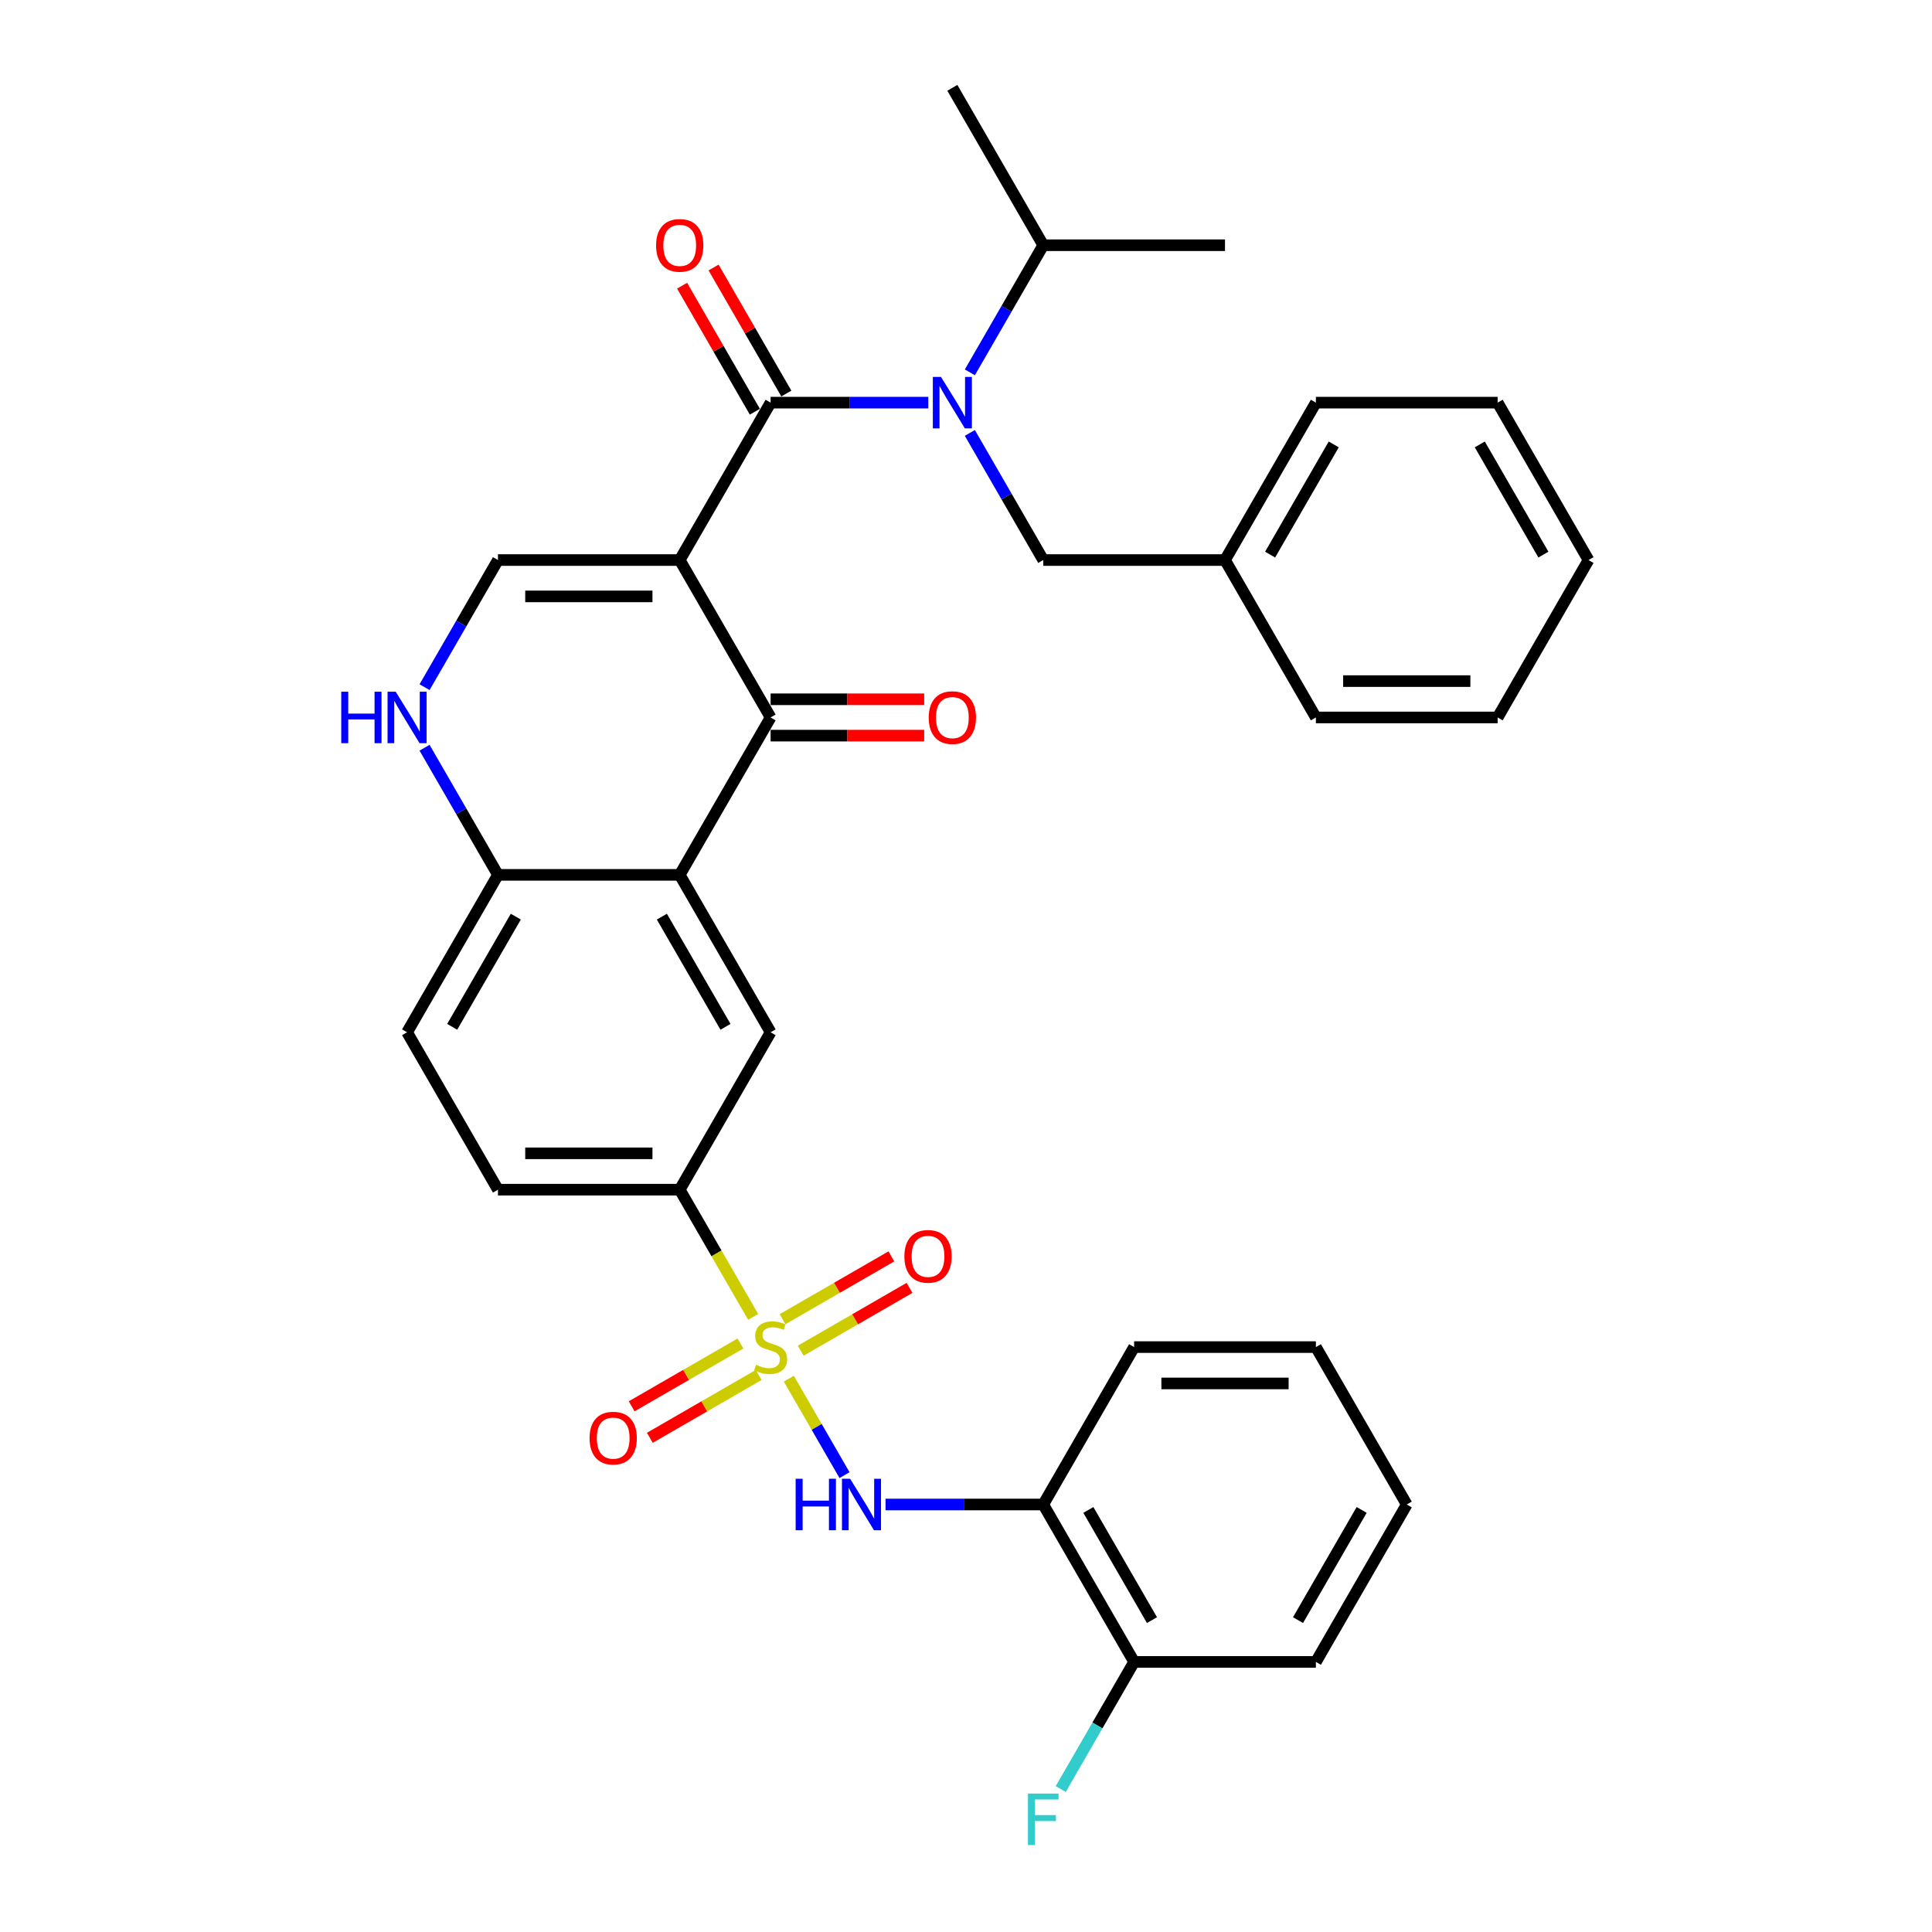 <?xml version='1.0' encoding='iso-8859-1'?>
<svg version='1.1' baseProfile='full'
              xmlns='http://www.w3.org/2000/svg'
                      xmlns:rdkit='http://www.rdkit.org/xml'
                      xmlns:xlink='http://www.w3.org/1999/xlink'
                  xml:space='preserve'
width='1000px' height='1000px' viewBox='0 0 1000 1000'>
<!-- END OF HEADER -->
<rect style='opacity:1.0;fill:#FFFFFF;stroke:none' width='1000' height='1000' x='0' y='0'> </rect>
<path class='bond-1' d='M 351.823,289.878 L 398.862,208.404' style='fill:none;fill-rule:evenodd;stroke:#000000;stroke-width:6px;stroke-linecap:butt;stroke-linejoin:miter;stroke-opacity:1' />
<path class='bond-2' d='M 351.823,289.878 L 398.862,371.353' style='fill:none;fill-rule:evenodd;stroke:#000000;stroke-width:6px;stroke-linecap:butt;stroke-linejoin:miter;stroke-opacity:1' />
<path class='bond-4' d='M 351.823,289.878 L 257.744,289.878' style='fill:none;fill-rule:evenodd;stroke:#000000;stroke-width:6px;stroke-linecap:butt;stroke-linejoin:miter;stroke-opacity:1' />
<path class='bond-4' d='M 337.711,308.694 L 271.856,308.694' style='fill:none;fill-rule:evenodd;stroke:#000000;stroke-width:6px;stroke-linecap:butt;stroke-linejoin:miter;stroke-opacity:1' />
<path class='bond-0' d='M 389.835,681.616 L 370.829,648.696' style='fill:none;fill-rule:evenodd;stroke:#CCCC00;stroke-width:6px;stroke-linecap:butt;stroke-linejoin:miter;stroke-opacity:1' />
<path class='bond-0' d='M 370.829,648.696 L 351.823,615.777' style='fill:none;fill-rule:evenodd;stroke:#000000;stroke-width:6px;stroke-linecap:butt;stroke-linejoin:miter;stroke-opacity:1' />
<path class='bond-6' d='M 408.302,713.602 L 422.713,738.563' style='fill:none;fill-rule:evenodd;stroke:#CCCC00;stroke-width:6px;stroke-linecap:butt;stroke-linejoin:miter;stroke-opacity:1' />
<path class='bond-6' d='M 422.713,738.563 L 437.125,763.525' style='fill:none;fill-rule:evenodd;stroke:#0000FF;stroke-width:6px;stroke-linecap:butt;stroke-linejoin:miter;stroke-opacity:1' />
<path class='bond-12' d='M 383.264,695.394 L 355.107,711.65' style='fill:none;fill-rule:evenodd;stroke:#CCCC00;stroke-width:6px;stroke-linecap:butt;stroke-linejoin:miter;stroke-opacity:1' />
<path class='bond-12' d='M 355.107,711.65 L 326.951,727.906' style='fill:none;fill-rule:evenodd;stroke:#FF0000;stroke-width:6px;stroke-linecap:butt;stroke-linejoin:miter;stroke-opacity:1' />
<path class='bond-12' d='M 392.672,711.689 L 364.515,727.945' style='fill:none;fill-rule:evenodd;stroke:#CCCC00;stroke-width:6px;stroke-linecap:butt;stroke-linejoin:miter;stroke-opacity:1' />
<path class='bond-12' d='M 364.515,727.945 L 336.359,744.201' style='fill:none;fill-rule:evenodd;stroke:#FF0000;stroke-width:6px;stroke-linecap:butt;stroke-linejoin:miter;stroke-opacity:1' />
<path class='bond-13' d='M 414.46,699.109 L 442.616,682.853' style='fill:none;fill-rule:evenodd;stroke:#CCCC00;stroke-width:6px;stroke-linecap:butt;stroke-linejoin:miter;stroke-opacity:1' />
<path class='bond-13' d='M 442.616,682.853 L 470.773,666.597' style='fill:none;fill-rule:evenodd;stroke:#FF0000;stroke-width:6px;stroke-linecap:butt;stroke-linejoin:miter;stroke-opacity:1' />
<path class='bond-13' d='M 405.052,682.814 L 433.209,666.558' style='fill:none;fill-rule:evenodd;stroke:#CCCC00;stroke-width:6px;stroke-linecap:butt;stroke-linejoin:miter;stroke-opacity:1' />
<path class='bond-13' d='M 433.209,666.558 L 461.365,650.302' style='fill:none;fill-rule:evenodd;stroke:#FF0000;stroke-width:6px;stroke-linecap:butt;stroke-linejoin:miter;stroke-opacity:1' />
<path class='bond-5' d='M 398.862,208.404 L 439.673,208.404' style='fill:none;fill-rule:evenodd;stroke:#000000;stroke-width:6px;stroke-linecap:butt;stroke-linejoin:miter;stroke-opacity:1' />
<path class='bond-5' d='M 439.673,208.404 L 480.485,208.404' style='fill:none;fill-rule:evenodd;stroke:#0000FF;stroke-width:6px;stroke-linecap:butt;stroke-linejoin:miter;stroke-opacity:1' />
<path class='bond-14' d='M 407.009,203.7 L 388.177,171.082' style='fill:none;fill-rule:evenodd;stroke:#000000;stroke-width:6px;stroke-linecap:butt;stroke-linejoin:miter;stroke-opacity:1' />
<path class='bond-14' d='M 388.177,171.082 L 369.345,138.463' style='fill:none;fill-rule:evenodd;stroke:#FF0000;stroke-width:6px;stroke-linecap:butt;stroke-linejoin:miter;stroke-opacity:1' />
<path class='bond-14' d='M 390.714,213.108 L 371.882,180.489' style='fill:none;fill-rule:evenodd;stroke:#000000;stroke-width:6px;stroke-linecap:butt;stroke-linejoin:miter;stroke-opacity:1' />
<path class='bond-14' d='M 371.882,180.489 L 353.05,147.871' style='fill:none;fill-rule:evenodd;stroke:#FF0000;stroke-width:6px;stroke-linecap:butt;stroke-linejoin:miter;stroke-opacity:1' />
<path class='bond-3' d='M 398.862,371.353 L 351.823,452.828' style='fill:none;fill-rule:evenodd;stroke:#000000;stroke-width:6px;stroke-linecap:butt;stroke-linejoin:miter;stroke-opacity:1' />
<path class='bond-16' d='M 398.862,380.761 L 438.61,380.761' style='fill:none;fill-rule:evenodd;stroke:#000000;stroke-width:6px;stroke-linecap:butt;stroke-linejoin:miter;stroke-opacity:1' />
<path class='bond-16' d='M 438.61,380.761 L 478.358,380.761' style='fill:none;fill-rule:evenodd;stroke:#FF0000;stroke-width:6px;stroke-linecap:butt;stroke-linejoin:miter;stroke-opacity:1' />
<path class='bond-16' d='M 398.862,361.945 L 438.61,361.945' style='fill:none;fill-rule:evenodd;stroke:#000000;stroke-width:6px;stroke-linecap:butt;stroke-linejoin:miter;stroke-opacity:1' />
<path class='bond-16' d='M 438.61,361.945 L 478.358,361.945' style='fill:none;fill-rule:evenodd;stroke:#FF0000;stroke-width:6px;stroke-linecap:butt;stroke-linejoin:miter;stroke-opacity:1' />
<path class='bond-9' d='M 351.823,452.828 L 398.862,534.302' style='fill:none;fill-rule:evenodd;stroke:#000000;stroke-width:6px;stroke-linecap:butt;stroke-linejoin:miter;stroke-opacity:1' />
<path class='bond-9' d='M 342.584,474.457 L 375.511,531.489' style='fill:none;fill-rule:evenodd;stroke:#000000;stroke-width:6px;stroke-linecap:butt;stroke-linejoin:miter;stroke-opacity:1' />
<path class='bond-34' d='M 351.823,452.828 L 257.744,452.828' style='fill:none;fill-rule:evenodd;stroke:#000000;stroke-width:6px;stroke-linecap:butt;stroke-linejoin:miter;stroke-opacity:1' />
<path class='bond-7' d='M 257.744,289.878 L 238.749,322.779' style='fill:none;fill-rule:evenodd;stroke:#000000;stroke-width:6px;stroke-linecap:butt;stroke-linejoin:miter;stroke-opacity:1' />
<path class='bond-7' d='M 238.749,322.779 L 219.753,355.679' style='fill:none;fill-rule:evenodd;stroke:#0000FF;stroke-width:6px;stroke-linecap:butt;stroke-linejoin:miter;stroke-opacity:1' />
<path class='bond-15' d='M 501.99,224.077 L 520.985,256.978' style='fill:none;fill-rule:evenodd;stroke:#0000FF;stroke-width:6px;stroke-linecap:butt;stroke-linejoin:miter;stroke-opacity:1' />
<path class='bond-15' d='M 520.985,256.978 L 539.98,289.878' style='fill:none;fill-rule:evenodd;stroke:#000000;stroke-width:6px;stroke-linecap:butt;stroke-linejoin:miter;stroke-opacity:1' />
<path class='bond-20' d='M 501.99,192.73 L 520.985,159.83' style='fill:none;fill-rule:evenodd;stroke:#0000FF;stroke-width:6px;stroke-linecap:butt;stroke-linejoin:miter;stroke-opacity:1' />
<path class='bond-20' d='M 520.985,159.83 L 539.98,126.929' style='fill:none;fill-rule:evenodd;stroke:#000000;stroke-width:6px;stroke-linecap:butt;stroke-linejoin:miter;stroke-opacity:1' />
<path class='bond-10' d='M 458.357,778.726 L 499.169,778.726' style='fill:none;fill-rule:evenodd;stroke:#0000FF;stroke-width:6px;stroke-linecap:butt;stroke-linejoin:miter;stroke-opacity:1' />
<path class='bond-10' d='M 499.169,778.726 L 539.98,778.726' style='fill:none;fill-rule:evenodd;stroke:#000000;stroke-width:6px;stroke-linecap:butt;stroke-linejoin:miter;stroke-opacity:1' />
<path class='bond-11' d='M 219.753,387.027 L 238.749,419.927' style='fill:none;fill-rule:evenodd;stroke:#0000FF;stroke-width:6px;stroke-linecap:butt;stroke-linejoin:miter;stroke-opacity:1' />
<path class='bond-11' d='M 238.749,419.927 L 257.744,452.828' style='fill:none;fill-rule:evenodd;stroke:#000000;stroke-width:6px;stroke-linecap:butt;stroke-linejoin:miter;stroke-opacity:1' />
<path class='bond-8' d='M 351.823,615.777 L 398.862,534.302' style='fill:none;fill-rule:evenodd;stroke:#000000;stroke-width:6px;stroke-linecap:butt;stroke-linejoin:miter;stroke-opacity:1' />
<path class='bond-35' d='M 351.823,615.777 L 257.744,615.777' style='fill:none;fill-rule:evenodd;stroke:#000000;stroke-width:6px;stroke-linecap:butt;stroke-linejoin:miter;stroke-opacity:1' />
<path class='bond-35' d='M 337.711,596.961 L 271.856,596.961' style='fill:none;fill-rule:evenodd;stroke:#000000;stroke-width:6px;stroke-linecap:butt;stroke-linejoin:miter;stroke-opacity:1' />
<path class='bond-17' d='M 539.98,778.726 L 587.019,860.201' style='fill:none;fill-rule:evenodd;stroke:#000000;stroke-width:6px;stroke-linecap:butt;stroke-linejoin:miter;stroke-opacity:1' />
<path class='bond-17' d='M 563.331,781.539 L 596.258,838.572' style='fill:none;fill-rule:evenodd;stroke:#000000;stroke-width:6px;stroke-linecap:butt;stroke-linejoin:miter;stroke-opacity:1' />
<path class='bond-23' d='M 539.98,778.726 L 587.019,697.251' style='fill:none;fill-rule:evenodd;stroke:#000000;stroke-width:6px;stroke-linecap:butt;stroke-linejoin:miter;stroke-opacity:1' />
<path class='bond-19' d='M 257.744,452.828 L 210.704,534.302' style='fill:none;fill-rule:evenodd;stroke:#000000;stroke-width:6px;stroke-linecap:butt;stroke-linejoin:miter;stroke-opacity:1' />
<path class='bond-19' d='M 266.983,474.457 L 234.055,531.489' style='fill:none;fill-rule:evenodd;stroke:#000000;stroke-width:6px;stroke-linecap:butt;stroke-linejoin:miter;stroke-opacity:1' />
<path class='bond-22' d='M 539.98,289.878 L 634.059,289.878' style='fill:none;fill-rule:evenodd;stroke:#000000;stroke-width:6px;stroke-linecap:butt;stroke-linejoin:miter;stroke-opacity:1' />
<path class='bond-21' d='M 587.019,860.201 L 568.024,893.101' style='fill:none;fill-rule:evenodd;stroke:#000000;stroke-width:6px;stroke-linecap:butt;stroke-linejoin:miter;stroke-opacity:1' />
<path class='bond-21' d='M 568.024,893.101 L 549.029,926.002' style='fill:none;fill-rule:evenodd;stroke:#33CCCC;stroke-width:6px;stroke-linecap:butt;stroke-linejoin:miter;stroke-opacity:1' />
<path class='bond-24' d='M 587.019,860.201 L 681.098,860.201' style='fill:none;fill-rule:evenodd;stroke:#000000;stroke-width:6px;stroke-linecap:butt;stroke-linejoin:miter;stroke-opacity:1' />
<path class='bond-18' d='M 257.744,615.777 L 210.704,534.302' style='fill:none;fill-rule:evenodd;stroke:#000000;stroke-width:6px;stroke-linecap:butt;stroke-linejoin:miter;stroke-opacity:1' />
<path class='bond-25' d='M 539.98,126.929 L 634.059,126.929' style='fill:none;fill-rule:evenodd;stroke:#000000;stroke-width:6px;stroke-linecap:butt;stroke-linejoin:miter;stroke-opacity:1' />
<path class='bond-26' d='M 539.98,126.929 L 492.941,45.455' style='fill:none;fill-rule:evenodd;stroke:#000000;stroke-width:6px;stroke-linecap:butt;stroke-linejoin:miter;stroke-opacity:1' />
<path class='bond-27' d='M 634.059,289.878 L 681.098,208.404' style='fill:none;fill-rule:evenodd;stroke:#000000;stroke-width:6px;stroke-linecap:butt;stroke-linejoin:miter;stroke-opacity:1' />
<path class='bond-27' d='M 657.41,287.065 L 690.337,230.033' style='fill:none;fill-rule:evenodd;stroke:#000000;stroke-width:6px;stroke-linecap:butt;stroke-linejoin:miter;stroke-opacity:1' />
<path class='bond-28' d='M 634.059,289.878 L 681.098,371.353' style='fill:none;fill-rule:evenodd;stroke:#000000;stroke-width:6px;stroke-linecap:butt;stroke-linejoin:miter;stroke-opacity:1' />
<path class='bond-29' d='M 587.019,697.251 L 681.098,697.251' style='fill:none;fill-rule:evenodd;stroke:#000000;stroke-width:6px;stroke-linecap:butt;stroke-linejoin:miter;stroke-opacity:1' />
<path class='bond-29' d='M 601.131,716.067 L 666.986,716.067' style='fill:none;fill-rule:evenodd;stroke:#000000;stroke-width:6px;stroke-linecap:butt;stroke-linejoin:miter;stroke-opacity:1' />
<path class='bond-37' d='M 681.098,860.201 L 728.138,778.726' style='fill:none;fill-rule:evenodd;stroke:#000000;stroke-width:6px;stroke-linecap:butt;stroke-linejoin:miter;stroke-opacity:1' />
<path class='bond-37' d='M 671.859,838.572 L 704.787,781.539' style='fill:none;fill-rule:evenodd;stroke:#000000;stroke-width:6px;stroke-linecap:butt;stroke-linejoin:miter;stroke-opacity:1' />
<path class='bond-32' d='M 681.098,208.404 L 775.177,208.404' style='fill:none;fill-rule:evenodd;stroke:#000000;stroke-width:6px;stroke-linecap:butt;stroke-linejoin:miter;stroke-opacity:1' />
<path class='bond-31' d='M 681.098,371.353 L 775.177,371.353' style='fill:none;fill-rule:evenodd;stroke:#000000;stroke-width:6px;stroke-linecap:butt;stroke-linejoin:miter;stroke-opacity:1' />
<path class='bond-31' d='M 695.21,352.537 L 761.065,352.537' style='fill:none;fill-rule:evenodd;stroke:#000000;stroke-width:6px;stroke-linecap:butt;stroke-linejoin:miter;stroke-opacity:1' />
<path class='bond-30' d='M 681.098,697.251 L 728.138,778.726' style='fill:none;fill-rule:evenodd;stroke:#000000;stroke-width:6px;stroke-linecap:butt;stroke-linejoin:miter;stroke-opacity:1' />
<path class='bond-33' d='M 775.177,371.353 L 822.216,289.878' style='fill:none;fill-rule:evenodd;stroke:#000000;stroke-width:6px;stroke-linecap:butt;stroke-linejoin:miter;stroke-opacity:1' />
<path class='bond-36' d='M 775.177,208.404 L 822.216,289.878' style='fill:none;fill-rule:evenodd;stroke:#000000;stroke-width:6px;stroke-linecap:butt;stroke-linejoin:miter;stroke-opacity:1' />
<path class='bond-36' d='M 765.938,230.033 L 798.866,287.065' style='fill:none;fill-rule:evenodd;stroke:#000000;stroke-width:6px;stroke-linecap:butt;stroke-linejoin:miter;stroke-opacity:1' />
<path  class='atom-1' d='M 391.336 706.396
Q 391.637 706.509, 392.878 707.036
Q 394.12 707.562, 395.475 707.901
Q 396.867 708.202, 398.222 708.202
Q 400.743 708.202, 402.211 706.998
Q 403.679 705.756, 403.679 703.611
Q 403.679 702.144, 402.926 701.24
Q 402.211 700.337, 401.082 699.848
Q 399.953 699.359, 398.072 698.794
Q 395.701 698.079, 394.271 697.402
Q 392.878 696.725, 391.862 695.295
Q 390.884 693.865, 390.884 691.456
Q 390.884 688.107, 393.142 686.037
Q 395.437 683.968, 399.953 683.968
Q 403.039 683.968, 406.539 685.435
L 405.673 688.333
Q 402.475 687.016, 400.066 687.016
Q 397.47 687.016, 396.04 688.107
Q 394.61 689.161, 394.647 691.005
Q 394.647 692.435, 395.362 693.3
Q 396.115 694.166, 397.168 694.655
Q 398.26 695.144, 400.066 695.709
Q 402.475 696.461, 403.905 697.214
Q 405.335 697.966, 406.351 699.509
Q 407.404 701.015, 407.404 703.611
Q 407.404 707.299, 404.921 709.294
Q 402.475 711.25, 398.373 711.25
Q 396.002 711.25, 394.196 710.724
Q 392.427 710.234, 390.32 709.369
L 391.336 706.396
' fill='#CCCC00'/>
<path  class='atom-6' d='M 487.051 195.082
L 495.782 209.194
Q 496.647 210.586, 498.04 213.108
Q 499.432 215.629, 499.507 215.78
L 499.507 195.082
L 503.045 195.082
L 503.045 221.725
L 499.394 221.725
L 490.024 206.296
Q 488.933 204.49, 487.766 202.42
Q 486.637 200.351, 486.299 199.711
L 486.299 221.725
L 482.837 221.725
L 482.837 195.082
L 487.051 195.082
' fill='#0000FF'/>
<path  class='atom-7' d='M 411.826 765.404
L 415.439 765.404
L 415.439 776.732
L 429.061 776.732
L 429.061 765.404
L 432.674 765.404
L 432.674 792.048
L 429.061 792.048
L 429.061 779.742
L 415.439 779.742
L 415.439 792.048
L 411.826 792.048
L 411.826 765.404
' fill='#0000FF'/>
<path  class='atom-7' d='M 440.012 765.404
L 448.742 779.516
Q 449.608 780.909, 451 783.43
Q 452.393 785.951, 452.468 786.102
L 452.468 765.404
L 456.005 765.404
L 456.005 792.048
L 452.355 792.048
L 442.985 776.619
Q 441.894 774.812, 440.727 772.743
Q 439.598 770.673, 439.259 770.033
L 439.259 792.048
L 435.797 792.048
L 435.797 765.404
L 440.012 765.404
' fill='#0000FF'/>
<path  class='atom-8' d='M 176.629 358.031
L 180.242 358.031
L 180.242 369.359
L 193.864 369.359
L 193.864 358.031
L 197.477 358.031
L 197.477 384.675
L 193.864 384.675
L 193.864 372.369
L 180.242 372.369
L 180.242 384.675
L 176.629 384.675
L 176.629 358.031
' fill='#0000FF'/>
<path  class='atom-8' d='M 204.815 358.031
L 213.546 372.143
Q 214.411 373.536, 215.803 376.057
Q 217.196 378.578, 217.271 378.729
L 217.271 358.031
L 220.808 358.031
L 220.808 384.675
L 217.158 384.675
L 207.788 369.246
Q 206.697 367.439, 205.53 365.37
Q 204.401 363.3, 204.062 362.66
L 204.062 384.675
L 200.6 384.675
L 200.6 358.031
L 204.815 358.031
' fill='#0000FF'/>
<path  class='atom-13' d='M 305.157 744.366
Q 305.157 737.969, 308.318 734.394
Q 311.479 730.819, 317.387 730.819
Q 323.295 730.819, 326.456 734.394
Q 329.618 737.969, 329.618 744.366
Q 329.618 750.839, 326.419 754.527
Q 323.22 758.177, 317.387 758.177
Q 311.517 758.177, 308.318 754.527
Q 305.157 750.876, 305.157 744.366
M 317.387 755.166
Q 321.452 755.166, 323.634 752.457
Q 325.854 749.71, 325.854 744.366
Q 325.854 739.135, 323.634 736.501
Q 321.452 733.829, 317.387 733.829
Q 313.323 733.829, 311.103 736.463
Q 308.92 739.098, 308.92 744.366
Q 308.92 749.747, 311.103 752.457
Q 313.323 755.166, 317.387 755.166
' fill='#FF0000'/>
<path  class='atom-14' d='M 468.106 650.287
Q 468.106 643.89, 471.267 640.315
Q 474.428 636.74, 480.337 636.74
Q 486.245 636.74, 489.406 640.315
Q 492.567 643.89, 492.567 650.287
Q 492.567 656.76, 489.368 660.448
Q 486.169 664.098, 480.337 664.098
Q 474.466 664.098, 471.267 660.448
Q 468.106 656.798, 468.106 650.287
M 480.337 661.088
Q 484.401 661.088, 486.583 658.378
Q 488.804 655.631, 488.804 650.287
Q 488.804 645.057, 486.583 642.422
Q 484.401 639.75, 480.337 639.75
Q 476.272 639.75, 474.052 642.385
Q 471.869 645.019, 471.869 650.287
Q 471.869 655.669, 474.052 658.378
Q 476.272 661.088, 480.337 661.088
' fill='#FF0000'/>
<path  class='atom-15' d='M 339.592 127.004
Q 339.592 120.607, 342.753 117.032
Q 345.914 113.457, 351.823 113.457
Q 357.731 113.457, 360.892 117.032
Q 364.053 120.607, 364.053 127.004
Q 364.053 133.477, 360.854 137.165
Q 357.655 140.815, 351.823 140.815
Q 345.952 140.815, 342.753 137.165
Q 339.592 133.515, 339.592 127.004
M 351.823 137.805
Q 355.887 137.805, 358.069 135.095
Q 360.29 132.348, 360.29 127.004
Q 360.29 121.774, 358.069 119.139
Q 355.887 116.468, 351.823 116.468
Q 347.758 116.468, 345.538 119.102
Q 343.355 121.736, 343.355 127.004
Q 343.355 132.386, 345.538 135.095
Q 347.758 137.805, 351.823 137.805
' fill='#FF0000'/>
<path  class='atom-17' d='M 480.71 371.428
Q 480.71 365.031, 483.871 361.456
Q 487.033 357.881, 492.941 357.881
Q 498.849 357.881, 502.01 361.456
Q 505.171 365.031, 505.171 371.428
Q 505.171 377.901, 501.972 381.589
Q 498.774 385.239, 492.941 385.239
Q 487.07 385.239, 483.871 381.589
Q 480.71 377.939, 480.71 371.428
M 492.941 382.228
Q 497.005 382.228, 499.188 379.519
Q 501.408 376.772, 501.408 371.428
Q 501.408 366.197, 499.188 363.563
Q 497.005 360.891, 492.941 360.891
Q 488.876 360.891, 486.656 363.526
Q 484.474 366.16, 484.474 371.428
Q 484.474 376.81, 486.656 379.519
Q 488.876 382.228, 492.941 382.228
' fill='#FF0000'/>
<path  class='atom-22' d='M 532.059 928.354
L 547.902 928.354
L 547.902 931.402
L 535.634 931.402
L 535.634 939.493
L 546.547 939.493
L 546.547 942.578
L 535.634 942.578
L 535.634 954.997
L 532.059 954.997
L 532.059 928.354
' fill='#33CCCC'/>
</svg>
